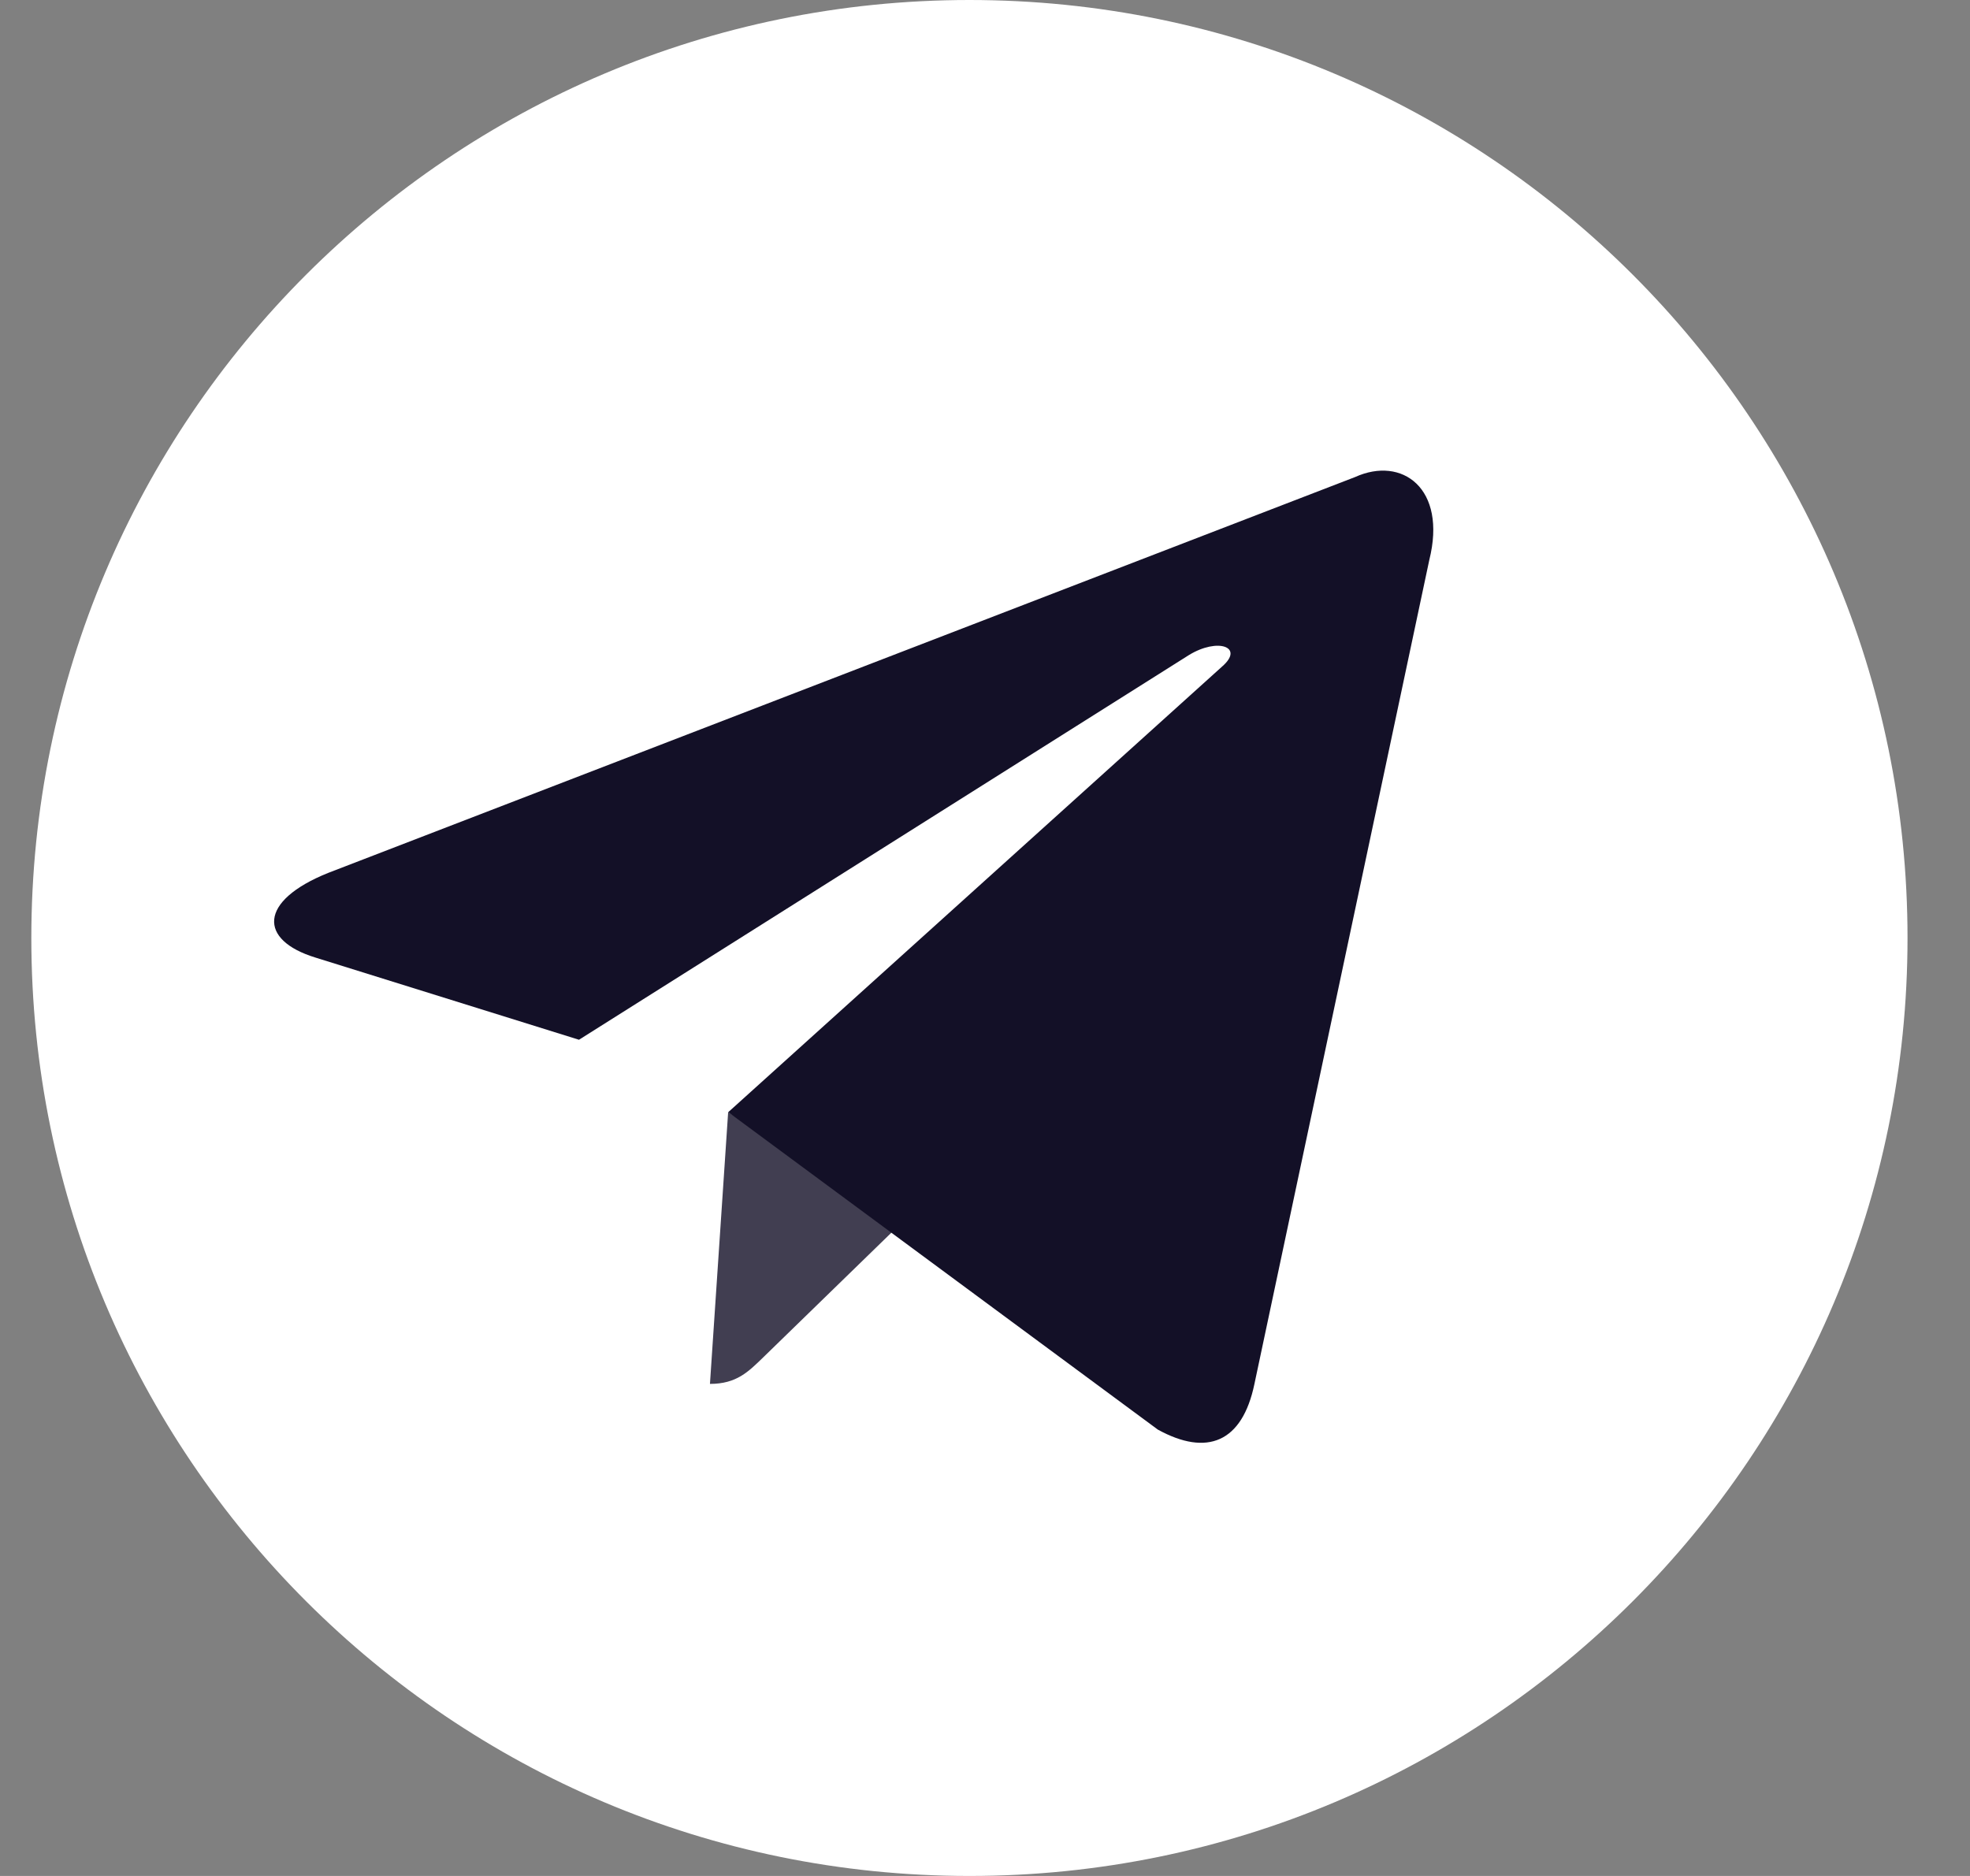<svg width="21" height="20" viewBox="0 0 21 20" fill="none" xmlns="http://www.w3.org/2000/svg">
<rect x="0" y="0" width="21" height="20" fill="#808080" stroke="none"/>
<path d="M10.334 20C15.857 20 20.334 15.523 20.334 10C20.334 4.477 15.857 0 10.334 0C4.811 0 0.334 4.477 0.334 10C0.334 15.523 4.811 20 10.334 20Z" fill="white"/>
<path opacity="0.801" fill-rule="evenodd" clip-rule="evenodd" d="M7.568 14.754C7.852 14.754 7.978 14.624 8.137 14.47L9.652 12.996L7.762 11.857" fill="#131027"/>
<path fill-rule="evenodd" clip-rule="evenodd" d="M7.763 11.857L12.342 15.241C12.865 15.529 13.242 15.38 13.372 14.755L15.236 5.971C15.427 5.206 14.945 4.859 14.445 5.086L3.499 9.306C2.752 9.606 2.756 10.023 3.363 10.209L6.172 11.085L12.675 6.983C12.982 6.796 13.264 6.897 13.032 7.102" fill="#131027"/>
</svg>
